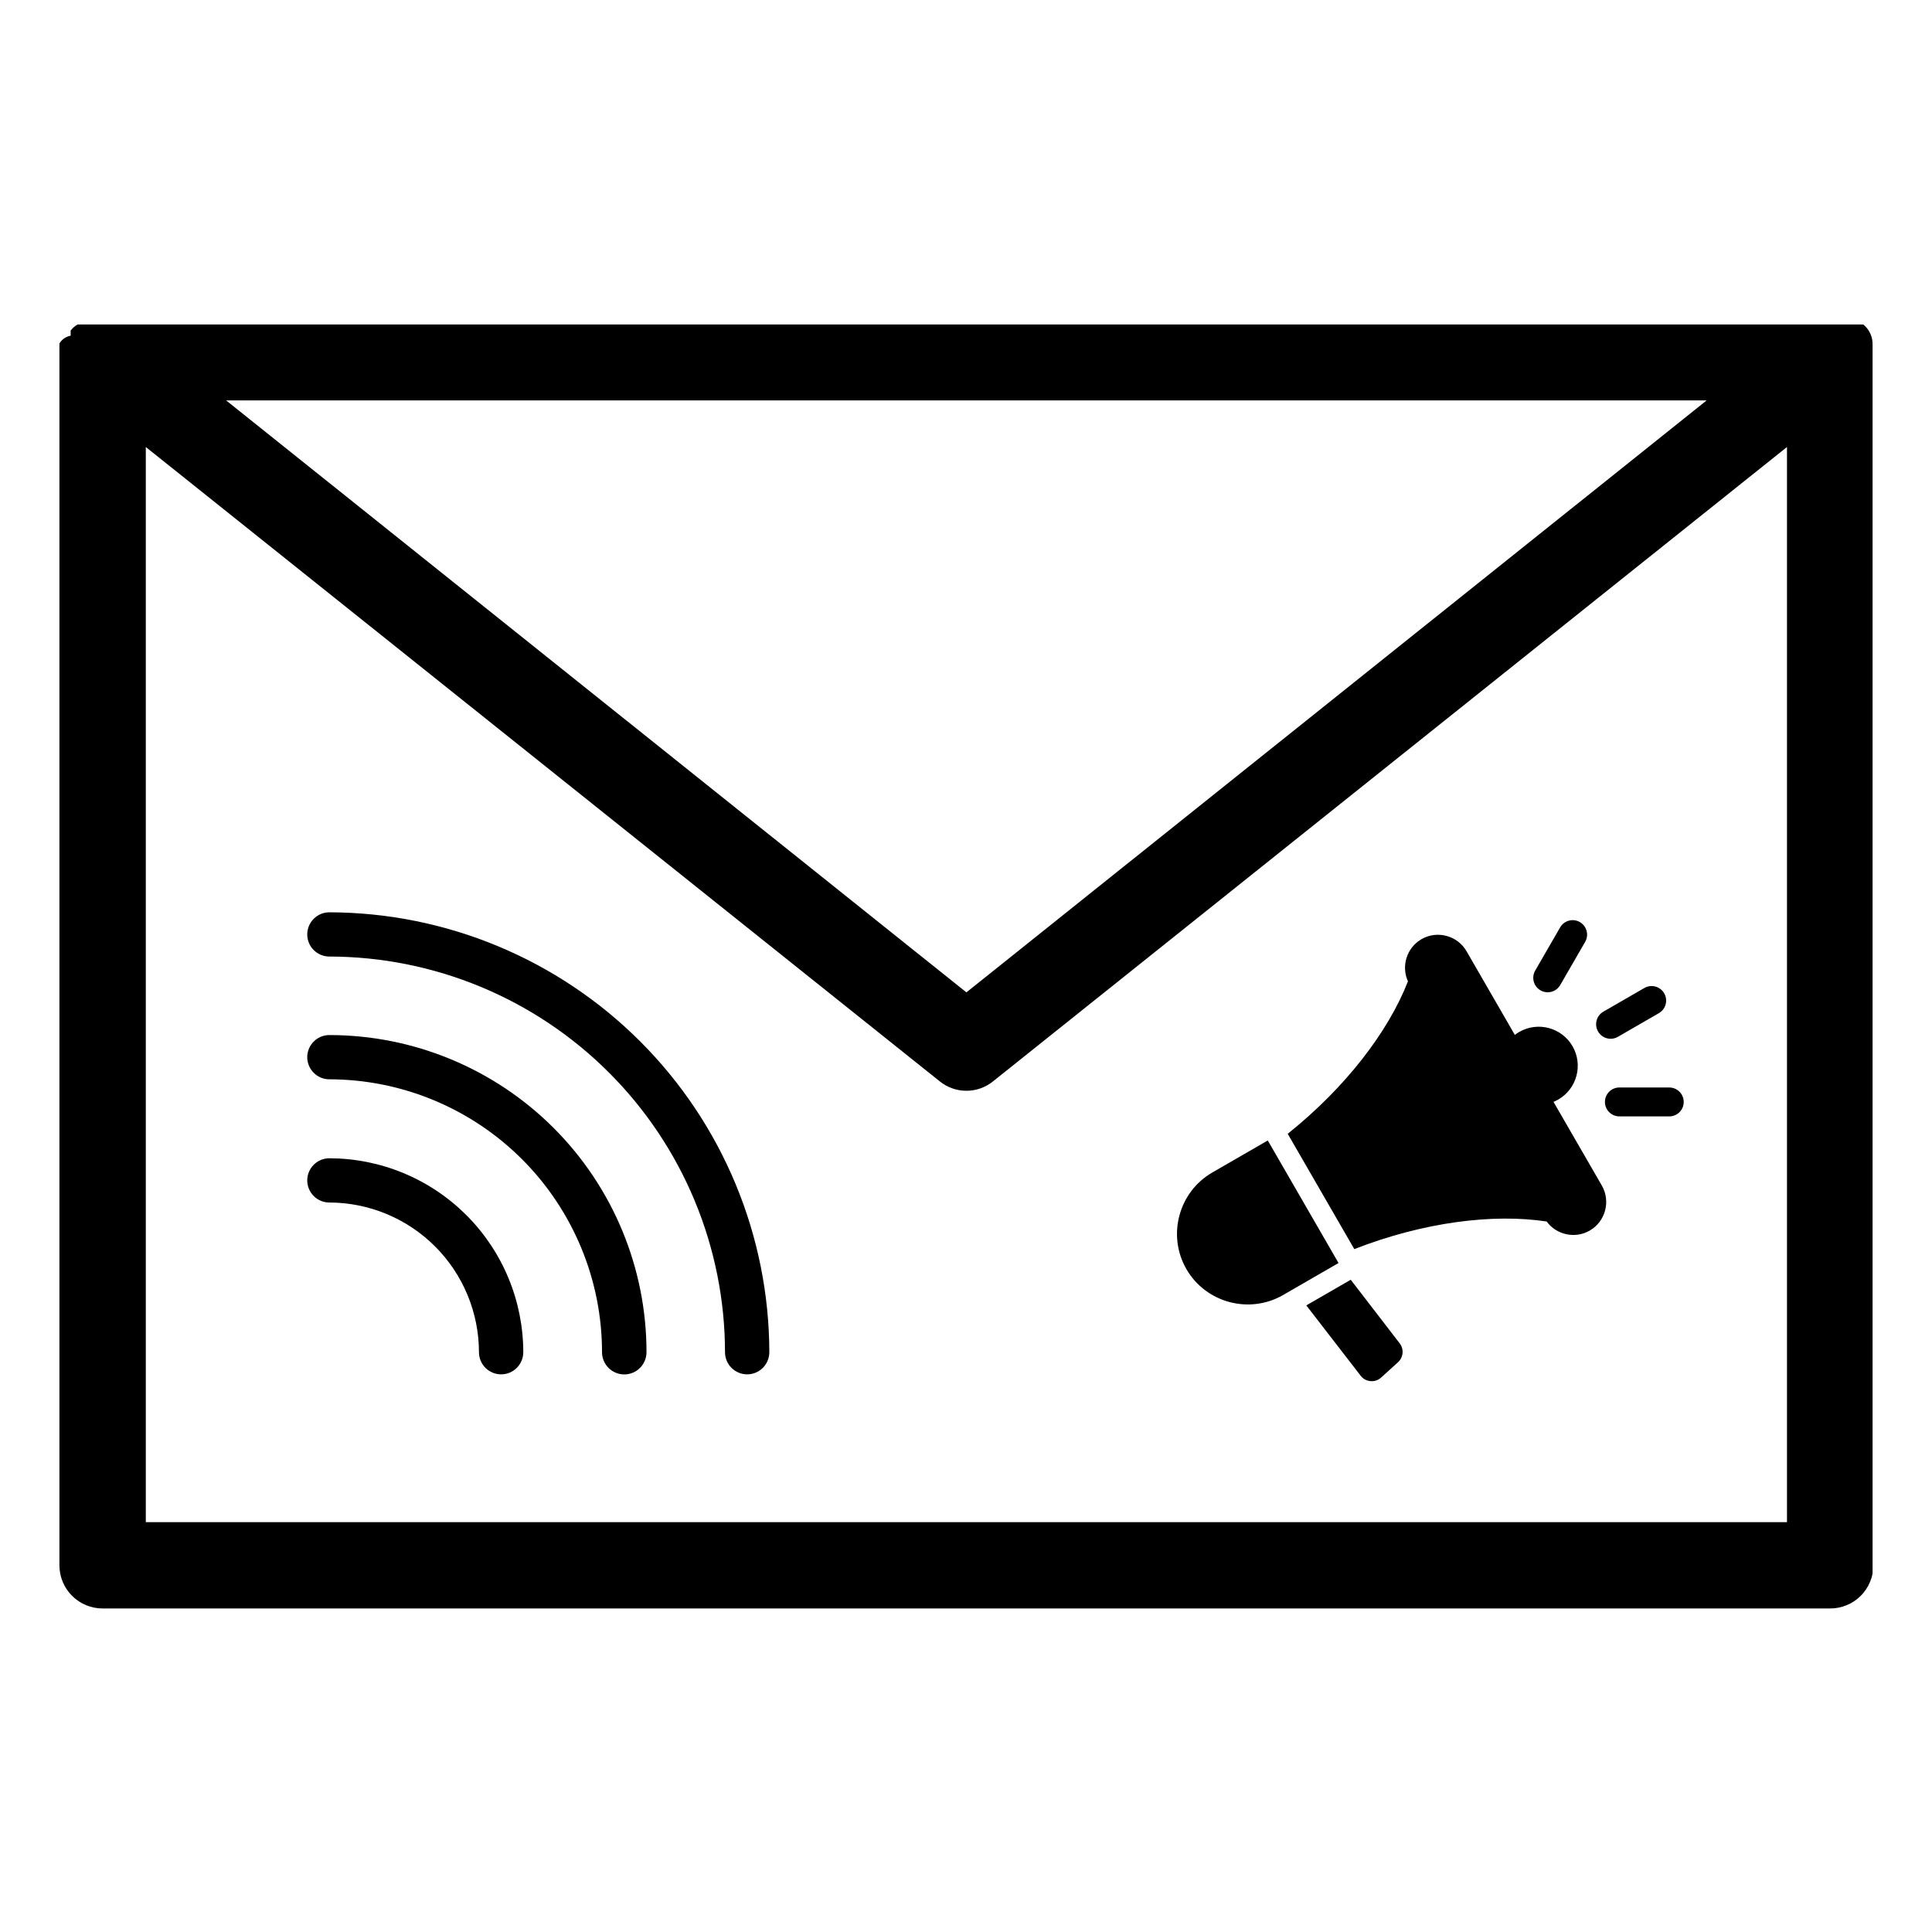 <svg xmlns="http://www.w3.org/2000/svg" xmlns:xlink="http://www.w3.org/1999/xlink" width="1080" zoomAndPan="magnify" viewBox="0 0 810 810" height="1080" preserveAspectRatio="xMidYMid meet" version="1.0"><defs><clipPath id="ecc4424348"><path d="M 24.914 136 L 785.414 136 L 785.414 675 L 24.914 675 Z M 24.914 136 " clip-rule="nonzero"/></clipPath><clipPath id="18dc2a09b8"><path d="M 24.914 144.215 L 24.914 665.785 C 24.914 671.586 29.613 676.285 35.414 676.285 L 774.586 676.285 C 780.383 676.285 785.086 671.586 785.086 665.785 L 785.086 144.215 C 785.086 141.43 783.98 138.758 782.012 136.789 C 780.043 134.82 777.371 133.715 774.586 133.715 L 35.414 133.715 C 29.613 133.715 24.914 138.414 24.914 144.215 Z M 24.914 144.215 " clip-rule="nonzero"/></clipPath><clipPath id="3bc82aefb6"><path d="M 128.359 485 L 220 485 L 220 576.316 L 128.359 576.316 Z M 128.359 485 " clip-rule="nonzero"/></clipPath><clipPath id="3365815f79"><path d="M 128.359 433 L 272 433 L 272 576.316 L 128.359 576.316 Z M 128.359 433 " clip-rule="nonzero"/></clipPath><clipPath id="019dd075a5"><path d="M 128.359 382.066 L 322.609 382.066 L 322.609 576.316 L 128.359 576.316 Z M 128.359 382.066 " clip-rule="nonzero"/></clipPath><clipPath id="bc36eb42b9"><path d="M 493 385 L 705.988 385 L 705.988 579.184 L 493 579.184 Z M 493 385 " clip-rule="nonzero"/></clipPath></defs><g clip-path="url(#ecc4424348)"><g clip-path="url(#18dc2a09b8)"><path fill="#000000" d="M 785.414 147.621 C 785.414 147.621 785.414 145.09 785.414 144.004 C 785.68 142.918 785.68 141.832 785.414 140.746 L 785.414 138.574 C 784.617 137.539 783.652 136.695 782.516 136.043 L 32.52 136.043 C 31.383 136.695 30.418 137.539 29.621 138.574 L 29.621 140.746 C 28.637 140.922 27.734 141.293 26.914 141.863 C 26.09 142.43 25.426 143.145 24.914 144.004 C 24.914 144.004 24.914 146.172 24.914 147.621 C 24.914 149.066 24.914 147.621 24.914 149.789 L 24.914 656.27 C 24.914 656.859 24.941 657.453 25 658.043 C 25.059 658.633 25.145 659.215 25.262 659.797 C 25.379 660.379 25.523 660.953 25.695 661.52 C 25.867 662.086 26.066 662.645 26.293 663.191 C 26.52 663.738 26.773 664.273 27.051 664.797 C 27.332 665.316 27.637 665.824 27.965 666.316 C 28.297 666.812 28.648 667.285 29.023 667.746 C 29.402 668.203 29.797 668.641 30.219 669.059 C 30.637 669.477 31.074 669.875 31.535 670.25 C 31.992 670.629 32.469 670.98 32.961 671.309 C 33.453 671.637 33.961 671.941 34.484 672.223 C 35.008 672.5 35.543 672.754 36.094 672.98 C 36.641 673.207 37.199 673.406 37.766 673.578 C 38.332 673.75 38.906 673.895 39.488 674.008 C 40.07 674.125 40.656 674.211 41.246 674.27 C 41.836 674.328 42.43 674.355 43.02 674.355 L 767.309 674.355 C 767.898 674.355 768.492 674.328 769.082 674.27 C 769.672 674.211 770.258 674.125 770.84 674.008 C 771.422 673.895 771.996 673.75 772.562 673.578 C 773.129 673.406 773.688 673.207 774.238 672.98 C 774.785 672.754 775.32 672.5 775.844 672.223 C 776.367 671.941 776.875 671.637 777.367 671.309 C 777.859 670.98 778.336 670.629 778.793 670.25 C 779.254 669.875 779.691 669.477 780.109 669.059 C 780.531 668.641 780.93 668.203 781.305 667.742 C 781.68 667.285 782.035 666.812 782.363 666.316 C 782.691 665.824 782.996 665.316 783.277 664.797 C 783.555 664.273 783.809 663.738 784.035 663.191 C 784.262 662.645 784.461 662.086 784.633 661.52 C 784.809 660.953 784.949 660.379 785.066 659.797 C 785.184 659.215 785.27 658.633 785.328 658.043 C 785.387 657.453 785.414 656.859 785.414 656.27 L 785.414 149.789 C 785.414 149.789 785.414 148.344 785.414 147.621 Z M 715.52 167.879 L 405.164 416.055 L 94.809 167.879 Z M 61.129 638.18 L 61.129 187.414 L 393.938 453.316 C 394.723 453.957 395.559 454.527 396.445 455.027 C 397.328 455.523 398.25 455.945 399.203 456.285 C 400.16 456.625 401.141 456.883 402.141 457.055 C 403.141 457.227 404.148 457.312 405.164 457.312 C 406.18 457.312 407.188 457.227 408.188 457.055 C 409.188 456.883 410.168 456.625 411.125 456.285 C 412.078 455.945 413 455.523 413.883 455.027 C 414.77 454.527 415.605 453.957 416.391 453.316 L 749.199 187.414 L 749.199 638.18 Z M 61.129 638.18 " fill-opacity="1" fill-rule="nonzero"/></g></g><g clip-path="url(#3bc82aefb6)"><path fill="#000000" d="M 138.09 485.609 C 137.48 485.609 136.875 485.672 136.277 485.789 C 135.68 485.906 135.102 486.082 134.539 486.316 C 133.977 486.551 133.441 486.836 132.934 487.176 C 132.43 487.512 131.961 487.898 131.531 488.328 C 131.098 488.758 130.715 489.227 130.375 489.734 C 130.039 490.238 129.754 490.773 129.52 491.336 C 129.285 491.898 129.109 492.48 128.992 493.078 C 128.871 493.672 128.812 494.277 128.812 494.887 C 128.812 495.496 128.871 496.098 128.992 496.695 C 129.109 497.293 129.285 497.871 129.52 498.434 C 129.754 498.996 130.039 499.531 130.375 500.039 C 130.715 500.543 131.098 501.012 131.531 501.445 C 131.961 501.875 132.43 502.258 132.934 502.598 C 133.441 502.938 133.977 503.223 134.539 503.453 C 135.102 503.688 135.68 503.863 136.277 503.98 C 136.875 504.102 137.48 504.16 138.09 504.16 C 140.141 504.164 142.191 504.27 144.234 504.473 C 146.277 504.68 148.305 504.984 150.32 505.387 C 152.332 505.793 154.32 506.293 156.285 506.891 C 158.25 507.492 160.18 508.184 162.078 508.973 C 163.973 509.762 165.824 510.641 167.637 511.609 C 169.445 512.578 171.203 513.633 172.91 514.777 C 174.617 515.918 176.266 517.141 177.852 518.445 C 179.438 519.75 180.957 521.125 182.41 522.578 C 183.863 524.031 185.238 525.551 186.543 527.141 C 187.844 528.727 189.066 530.375 190.207 532.082 C 191.348 533.789 192.402 535.547 193.371 537.359 C 194.34 539.168 195.219 541.023 196.008 542.918 C 196.793 544.816 197.484 546.746 198.082 548.711 C 198.68 550.676 199.184 552.664 199.586 554.68 C 199.988 556.691 200.289 558.723 200.496 560.766 C 200.699 562.809 200.801 564.855 200.805 566.91 C 200.805 567.52 200.863 568.125 200.984 568.723 C 201.102 569.32 201.281 569.902 201.512 570.465 C 201.746 571.031 202.031 571.566 202.371 572.074 C 202.711 572.578 203.094 573.051 203.527 573.48 C 203.957 573.91 204.426 574.297 204.934 574.637 C 205.441 574.977 205.977 575.262 206.543 575.496 C 207.105 575.727 207.688 575.902 208.285 576.023 C 208.883 576.141 209.488 576.203 210.098 576.203 C 210.707 576.203 211.312 576.141 211.91 576.023 C 212.508 575.902 213.09 575.727 213.652 575.496 C 214.215 575.262 214.75 574.977 215.258 574.637 C 215.766 574.297 216.234 573.91 216.668 573.48 C 217.098 573.051 217.484 572.578 217.82 572.074 C 218.16 571.566 218.445 571.031 218.68 570.465 C 218.914 569.902 219.09 569.32 219.207 568.723 C 219.328 568.125 219.387 567.52 219.387 566.91 C 219.387 565.582 219.352 564.25 219.285 562.922 C 219.215 561.594 219.117 560.27 218.984 558.945 C 218.852 557.621 218.688 556.305 218.492 554.988 C 218.293 553.672 218.066 552.363 217.805 551.059 C 217.543 549.754 217.25 548.457 216.926 547.168 C 216.602 545.879 216.246 544.598 215.859 543.324 C 215.469 542.055 215.051 540.789 214.602 539.539 C 214.152 538.285 213.676 537.047 213.164 535.82 C 212.656 534.59 212.113 533.375 211.547 532.172 C 210.977 530.973 210.379 529.785 209.75 528.613 C 209.121 527.438 208.465 526.281 207.781 525.141 C 207.098 524.004 206.387 522.879 205.645 521.773 C 204.906 520.668 204.141 519.582 203.348 518.512 C 202.555 517.445 201.738 516.398 200.895 515.371 C 200.051 514.34 199.18 513.336 198.289 512.352 C 197.395 511.363 196.477 510.402 195.539 509.461 C 194.598 508.52 193.633 507.605 192.648 506.711 C 191.664 505.816 190.656 504.949 189.629 504.105 C 188.602 503.262 187.555 502.441 186.484 501.648 C 185.418 500.859 184.332 500.09 183.227 499.352 C 182.121 498.613 180.996 497.902 179.855 497.219 C 178.715 496.531 177.559 495.875 176.387 495.25 C 175.215 494.621 174.027 494.023 172.824 493.453 C 171.625 492.883 170.406 492.344 169.18 491.836 C 167.953 491.324 166.711 490.844 165.461 490.395 C 164.207 489.945 162.945 489.527 161.672 489.141 C 160.402 488.754 159.121 488.398 157.832 488.074 C 156.539 487.75 155.242 487.457 153.941 487.195 C 152.637 486.934 151.324 486.703 150.012 486.508 C 148.695 486.312 147.375 486.145 146.051 486.016 C 144.73 485.883 143.402 485.781 142.074 485.715 C 140.746 485.648 139.418 485.613 138.09 485.609 Z M 138.09 485.609 " fill-opacity="1" fill-rule="nonzero"/></g><g clip-path="url(#3365815f79)"><path fill="#000000" d="M 138.09 433.953 C 137.48 433.953 136.875 434.012 136.277 434.129 C 135.68 434.25 135.102 434.426 134.539 434.656 C 133.977 434.891 133.441 435.176 132.934 435.516 C 132.43 435.852 131.961 436.238 131.531 436.668 C 131.098 437.098 130.715 437.566 130.375 438.074 C 130.039 438.578 129.754 439.113 129.52 439.676 C 129.285 440.238 129.109 440.82 128.992 441.418 C 128.871 442.016 128.812 442.617 128.812 443.227 C 128.812 443.836 128.871 444.438 128.992 445.035 C 129.109 445.633 129.285 446.215 129.52 446.777 C 129.754 447.34 130.039 447.871 130.375 448.379 C 130.715 448.887 131.098 449.355 131.531 449.785 C 131.961 450.215 132.43 450.598 132.934 450.938 C 133.441 451.277 133.977 451.562 134.539 451.797 C 135.102 452.027 135.68 452.203 136.277 452.324 C 136.875 452.441 137.48 452.5 138.09 452.5 C 139.961 452.504 141.828 452.551 143.699 452.648 C 145.566 452.742 147.43 452.883 149.293 453.066 C 151.156 453.254 153.012 453.484 154.863 453.762 C 156.711 454.039 158.555 454.359 160.391 454.727 C 162.223 455.094 164.051 455.504 165.863 455.961 C 167.68 456.418 169.48 456.918 171.27 457.465 C 173.059 458.012 174.836 458.598 176.598 459.23 C 178.359 459.863 180.102 460.539 181.832 461.254 C 183.559 461.973 185.27 462.73 186.957 463.535 C 188.648 464.336 190.32 465.176 191.969 466.062 C 193.617 466.945 195.246 467.867 196.852 468.832 C 198.453 469.793 200.035 470.797 201.59 471.836 C 203.145 472.875 204.672 473.953 206.176 475.07 C 207.676 476.188 209.152 477.336 210.598 478.523 C 212.043 479.715 213.457 480.938 214.844 482.191 C 216.23 483.449 217.582 484.742 218.906 486.062 C 220.227 487.387 221.52 488.742 222.773 490.129 C 224.031 491.516 225.25 492.934 226.438 494.379 C 227.625 495.828 228.773 497.301 229.891 498.805 C 231.004 500.309 232.078 501.836 233.121 503.395 C 234.16 504.949 235.16 506.531 236.121 508.137 C 237.082 509.738 238.004 511.367 238.887 513.02 C 239.77 514.668 240.609 516.34 241.41 518.031 C 242.211 519.723 242.969 521.434 243.684 523.16 C 244.398 524.891 245.074 526.633 245.703 528.395 C 246.336 530.156 246.922 531.934 247.465 533.723 C 248.008 535.516 248.508 537.316 248.961 539.133 C 249.418 540.945 249.828 542.773 250.195 544.605 C 250.559 546.441 250.879 548.285 251.156 550.137 C 251.43 551.984 251.66 553.844 251.844 555.703 C 252.027 557.566 252.168 559.434 252.258 561.301 C 252.352 563.168 252.398 565.039 252.398 566.91 C 252.398 567.523 252.461 568.129 252.578 568.73 C 252.699 569.328 252.875 569.914 253.109 570.48 C 253.344 571.043 253.633 571.582 253.973 572.09 C 254.312 572.598 254.699 573.07 255.133 573.504 C 255.562 573.938 256.035 574.324 256.543 574.664 C 257.055 575.004 257.59 575.289 258.156 575.523 C 258.723 575.758 259.305 575.934 259.906 576.055 C 260.504 576.176 261.113 576.234 261.723 576.234 C 262.336 576.234 262.941 576.176 263.543 576.055 C 264.145 575.934 264.727 575.758 265.293 575.523 C 265.855 575.289 266.395 575.004 266.902 574.664 C 267.414 574.324 267.883 573.938 268.316 573.504 C 268.75 573.07 269.137 572.598 269.477 572.09 C 269.816 571.582 270.102 571.043 270.336 570.48 C 270.57 569.914 270.75 569.328 270.867 568.73 C 270.988 568.129 271.047 567.523 271.047 566.91 C 271.047 564.734 270.992 562.559 270.887 560.387 C 270.781 558.215 270.621 556.043 270.406 553.879 C 270.195 551.715 269.926 549.555 269.609 547.402 C 269.289 545.25 268.918 543.105 268.492 540.973 C 268.066 538.836 267.59 536.715 267.062 534.605 C 266.535 532.492 265.953 530.398 265.32 528.316 C 264.691 526.23 264.008 524.168 263.273 522.117 C 262.543 520.07 261.758 518.039 260.926 516.031 C 260.094 514.02 259.211 512.031 258.281 510.062 C 257.352 508.098 256.375 506.152 255.348 504.234 C 254.32 502.316 253.25 500.422 252.129 498.555 C 251.012 496.691 249.848 494.852 248.641 493.043 C 247.43 491.234 246.18 489.453 244.883 487.707 C 243.586 485.961 242.246 484.246 240.867 482.562 C 239.484 480.879 238.066 479.234 236.605 477.621 C 235.145 476.008 233.645 474.434 232.105 472.895 C 230.566 471.355 228.988 469.855 227.379 468.395 C 225.766 466.934 224.117 465.512 222.438 464.133 C 220.754 462.75 219.039 461.414 217.293 460.117 C 215.543 458.82 213.766 457.566 211.957 456.359 C 210.148 455.148 208.309 453.988 206.441 452.867 C 204.574 451.75 202.684 450.676 200.766 449.652 C 198.844 448.625 196.902 447.648 194.934 446.719 C 192.969 445.785 190.98 444.906 188.969 444.074 C 186.957 443.238 184.93 442.457 182.879 441.723 C 180.832 440.992 178.766 440.309 176.684 439.676 C 174.602 439.047 172.504 438.465 170.395 437.938 C 168.285 437.406 166.16 436.93 164.027 436.508 C 161.895 436.082 159.75 435.711 157.598 435.391 C 155.445 435.07 153.285 434.805 151.121 434.594 C 148.953 434.379 146.785 434.219 144.613 434.113 C 142.438 434.004 140.266 433.953 138.09 433.953 Z M 138.09 433.953 " fill-opacity="1" fill-rule="nonzero"/></g><g clip-path="url(#019dd075a5)"><path fill="#000000" d="M 138.09 382.488 C 137.48 382.488 136.875 382.547 136.277 382.664 C 135.68 382.785 135.102 382.961 134.539 383.191 C 133.977 383.426 133.441 383.711 132.934 384.051 C 132.43 384.387 131.961 384.773 131.531 385.203 C 131.098 385.633 130.715 386.102 130.375 386.609 C 130.039 387.113 129.754 387.648 129.52 388.211 C 129.285 388.773 129.109 389.355 128.992 389.953 C 128.871 390.551 128.812 391.152 128.812 391.762 C 128.812 392.371 128.871 392.973 128.992 393.57 C 129.109 394.168 129.285 394.746 129.52 395.312 C 129.754 395.875 130.039 396.406 130.375 396.914 C 130.715 397.422 131.098 397.891 131.531 398.32 C 131.961 398.75 132.43 399.133 132.934 399.473 C 133.441 399.812 133.977 400.098 134.539 400.332 C 135.102 400.562 135.68 400.738 136.277 400.859 C 136.875 400.977 137.48 401.035 138.09 401.035 C 140.801 401.039 143.512 401.109 146.223 401.246 C 148.934 401.383 151.641 401.586 154.34 401.855 C 157.039 402.125 159.73 402.461 162.414 402.859 C 165.098 403.262 167.773 403.73 170.434 404.262 C 173.094 404.793 175.738 405.391 178.371 406.051 C 181.004 406.715 183.617 407.441 186.215 408.23 C 188.809 409.02 191.387 409.871 193.938 410.789 C 196.492 411.703 199.023 412.684 201.531 413.723 C 204.035 414.762 206.516 415.863 208.969 417.027 C 211.422 418.188 213.844 419.41 216.234 420.688 C 218.629 421.969 220.988 423.309 223.316 424.703 C 225.641 426.102 227.934 427.551 230.188 429.062 C 232.445 430.57 234.664 432.133 236.84 433.75 C 239.02 435.367 241.16 437.035 243.258 438.758 C 245.355 440.48 247.406 442.25 249.418 444.074 C 251.43 445.895 253.395 447.766 255.312 449.688 C 257.23 451.605 259.102 453.57 260.926 455.578 C 262.746 457.59 264.52 459.645 266.242 461.742 C 267.965 463.84 269.633 465.977 271.25 468.156 C 272.867 470.336 274.43 472.555 275.938 474.809 C 277.445 477.066 278.898 479.355 280.293 481.684 C 281.691 484.012 283.027 486.371 284.309 488.762 C 285.59 491.156 286.812 493.578 287.973 496.031 C 289.133 498.484 290.234 500.961 291.277 503.469 C 292.316 505.977 293.293 508.504 294.211 511.059 C 295.125 513.613 295.98 516.188 296.77 518.785 C 297.559 521.383 298.285 523.996 298.945 526.625 C 299.609 529.258 300.207 531.906 300.738 534.566 C 301.27 537.227 301.738 539.898 302.137 542.582 C 302.539 545.266 302.875 547.957 303.145 550.66 C 303.414 553.359 303.617 556.066 303.754 558.773 C 303.887 561.484 303.957 564.195 303.961 566.91 C 303.961 567.52 304.023 568.125 304.141 568.723 C 304.262 569.32 304.438 569.902 304.668 570.465 C 304.902 571.031 305.188 571.566 305.527 572.074 C 305.867 572.578 306.254 573.051 306.684 573.48 C 307.113 573.91 307.586 574.297 308.09 574.637 C 308.598 574.977 309.133 575.262 309.699 575.496 C 310.262 575.727 310.844 575.902 311.441 576.023 C 312.039 576.141 312.645 576.203 313.254 576.203 C 313.863 576.203 314.469 576.141 315.066 576.023 C 315.664 575.902 316.246 575.727 316.809 575.496 C 317.371 575.262 317.906 574.977 318.414 574.637 C 318.922 574.297 319.391 573.91 319.824 573.48 C 320.254 573.051 320.641 572.578 320.977 572.074 C 321.316 571.566 321.605 571.031 321.836 570.465 C 322.07 569.902 322.246 569.32 322.367 568.723 C 322.484 568.125 322.543 567.52 322.543 566.91 C 322.539 563.895 322.457 560.879 322.301 557.867 C 322.148 554.855 321.918 551.848 321.617 548.844 C 321.316 545.844 320.941 542.852 320.492 539.867 C 320.047 536.883 319.523 533.914 318.93 530.957 C 318.336 528 317.672 525.059 316.934 522.133 C 316.195 519.207 315.387 516.301 314.508 513.418 C 313.629 510.531 312.676 507.668 311.656 504.828 C 310.637 501.992 309.547 499.18 308.391 496.391 C 307.234 493.605 306.008 490.852 304.715 488.125 C 303.422 485.398 302.062 482.707 300.641 480.047 C 299.215 477.391 297.727 474.766 296.172 472.18 C 294.621 469.594 293.004 467.047 291.328 464.539 C 289.648 462.031 287.91 459.566 286.113 457.145 C 284.316 454.723 282.457 452.348 280.543 450.016 C 278.629 447.684 276.66 445.402 274.633 443.168 C 272.605 440.93 270.527 438.746 268.395 436.613 C 266.262 434.48 264.074 432.402 261.84 430.375 C 259.605 428.352 257.32 426.379 254.992 424.465 C 252.66 422.551 250.281 420.695 247.859 418.898 C 245.438 417.102 242.973 415.363 240.465 413.688 C 237.957 412.008 235.41 410.395 232.824 408.84 C 230.238 407.289 227.613 405.801 224.953 404.375 C 222.297 402.953 219.602 401.594 216.875 400.301 C 214.148 399.012 211.395 397.785 208.609 396.629 C 205.824 395.473 203.012 394.383 200.172 393.363 C 197.332 392.344 194.469 391.395 191.582 390.516 C 188.699 389.637 185.793 388.828 182.867 388.09 C 179.941 387.352 177 386.688 174.043 386.094 C 171.086 385.5 168.113 384.98 165.133 384.531 C 162.148 384.086 159.156 383.711 156.152 383.41 C 153.152 383.109 150.145 382.883 147.133 382.727 C 144.121 382.574 141.105 382.492 138.09 382.488 Z M 138.09 382.488 " fill-opacity="1" fill-rule="nonzero"/></g><g clip-path="url(#bc36eb42b9)"><path fill="#000000" d="M 566.305 536.539 L 586.84 563.227 C 588.703 565.648 588.375 569.078 586.113 571.129 L 579.051 577.539 C 577.789 578.684 576.273 579.191 574.574 579.039 C 572.879 578.887 571.484 578.109 570.441 576.762 L 547.676 547.293 Z M 678.949 468.055 L 699.863 468.055 C 703.207 468.055 705.914 465.324 705.906 461.984 C 705.902 458.637 703.172 455.934 699.832 455.934 L 678.918 455.934 C 675.574 455.934 672.867 458.668 672.875 462.008 C 672.879 465.352 675.609 468.055 678.949 468.055 Z M 654.125 412.996 L 664.582 394.887 C 666.254 391.992 665.277 388.281 662.383 386.602 C 659.492 384.926 655.773 385.902 654.102 388.801 L 643.645 406.91 C 641.973 409.805 642.949 413.516 645.844 415.195 C 648.734 416.871 652.453 415.895 654.125 412.996 Z M 678.32 434.688 L 695.492 424.777 C 698.406 423.094 699.406 419.367 697.723 416.453 C 696.039 413.539 692.312 412.543 689.398 414.223 L 672.23 424.137 C 669.312 425.82 668.316 429.543 670 432.461 C 671.68 435.375 675.406 436.371 678.32 434.688 Z M 651.316 461.961 L 671.57 497.035 C 675.371 503.621 673.094 512.121 666.508 515.922 C 660.363 519.469 652.551 517.723 648.445 512.121 C 626.027 508.711 596.828 512.375 567.793 523.691 L 539.879 475.348 C 564.207 455.887 582.035 432.555 590.289 411.438 C 587.391 405.055 589.773 397.324 595.965 393.75 C 602.551 389.945 611.051 392.223 614.852 398.809 L 635.105 433.883 C 635.68 433.438 636.293 433.023 636.941 432.652 C 644.766 428.133 654.773 430.812 659.293 438.641 C 663.809 446.465 661.129 456.469 653.305 460.988 C 652.656 461.359 651.992 461.688 651.316 461.961 Z M 560.773 528.809 L 531.523 478.148 L 508.27 491.574 C 494.141 499.73 489.254 517.965 497.41 532.09 L 497.41 532.094 C 505.57 546.219 523.805 551.105 537.934 542.949 L 561.188 529.523 Z M 560.773 528.809 " fill-opacity="1" fill-rule="evenodd"/></g></svg>
